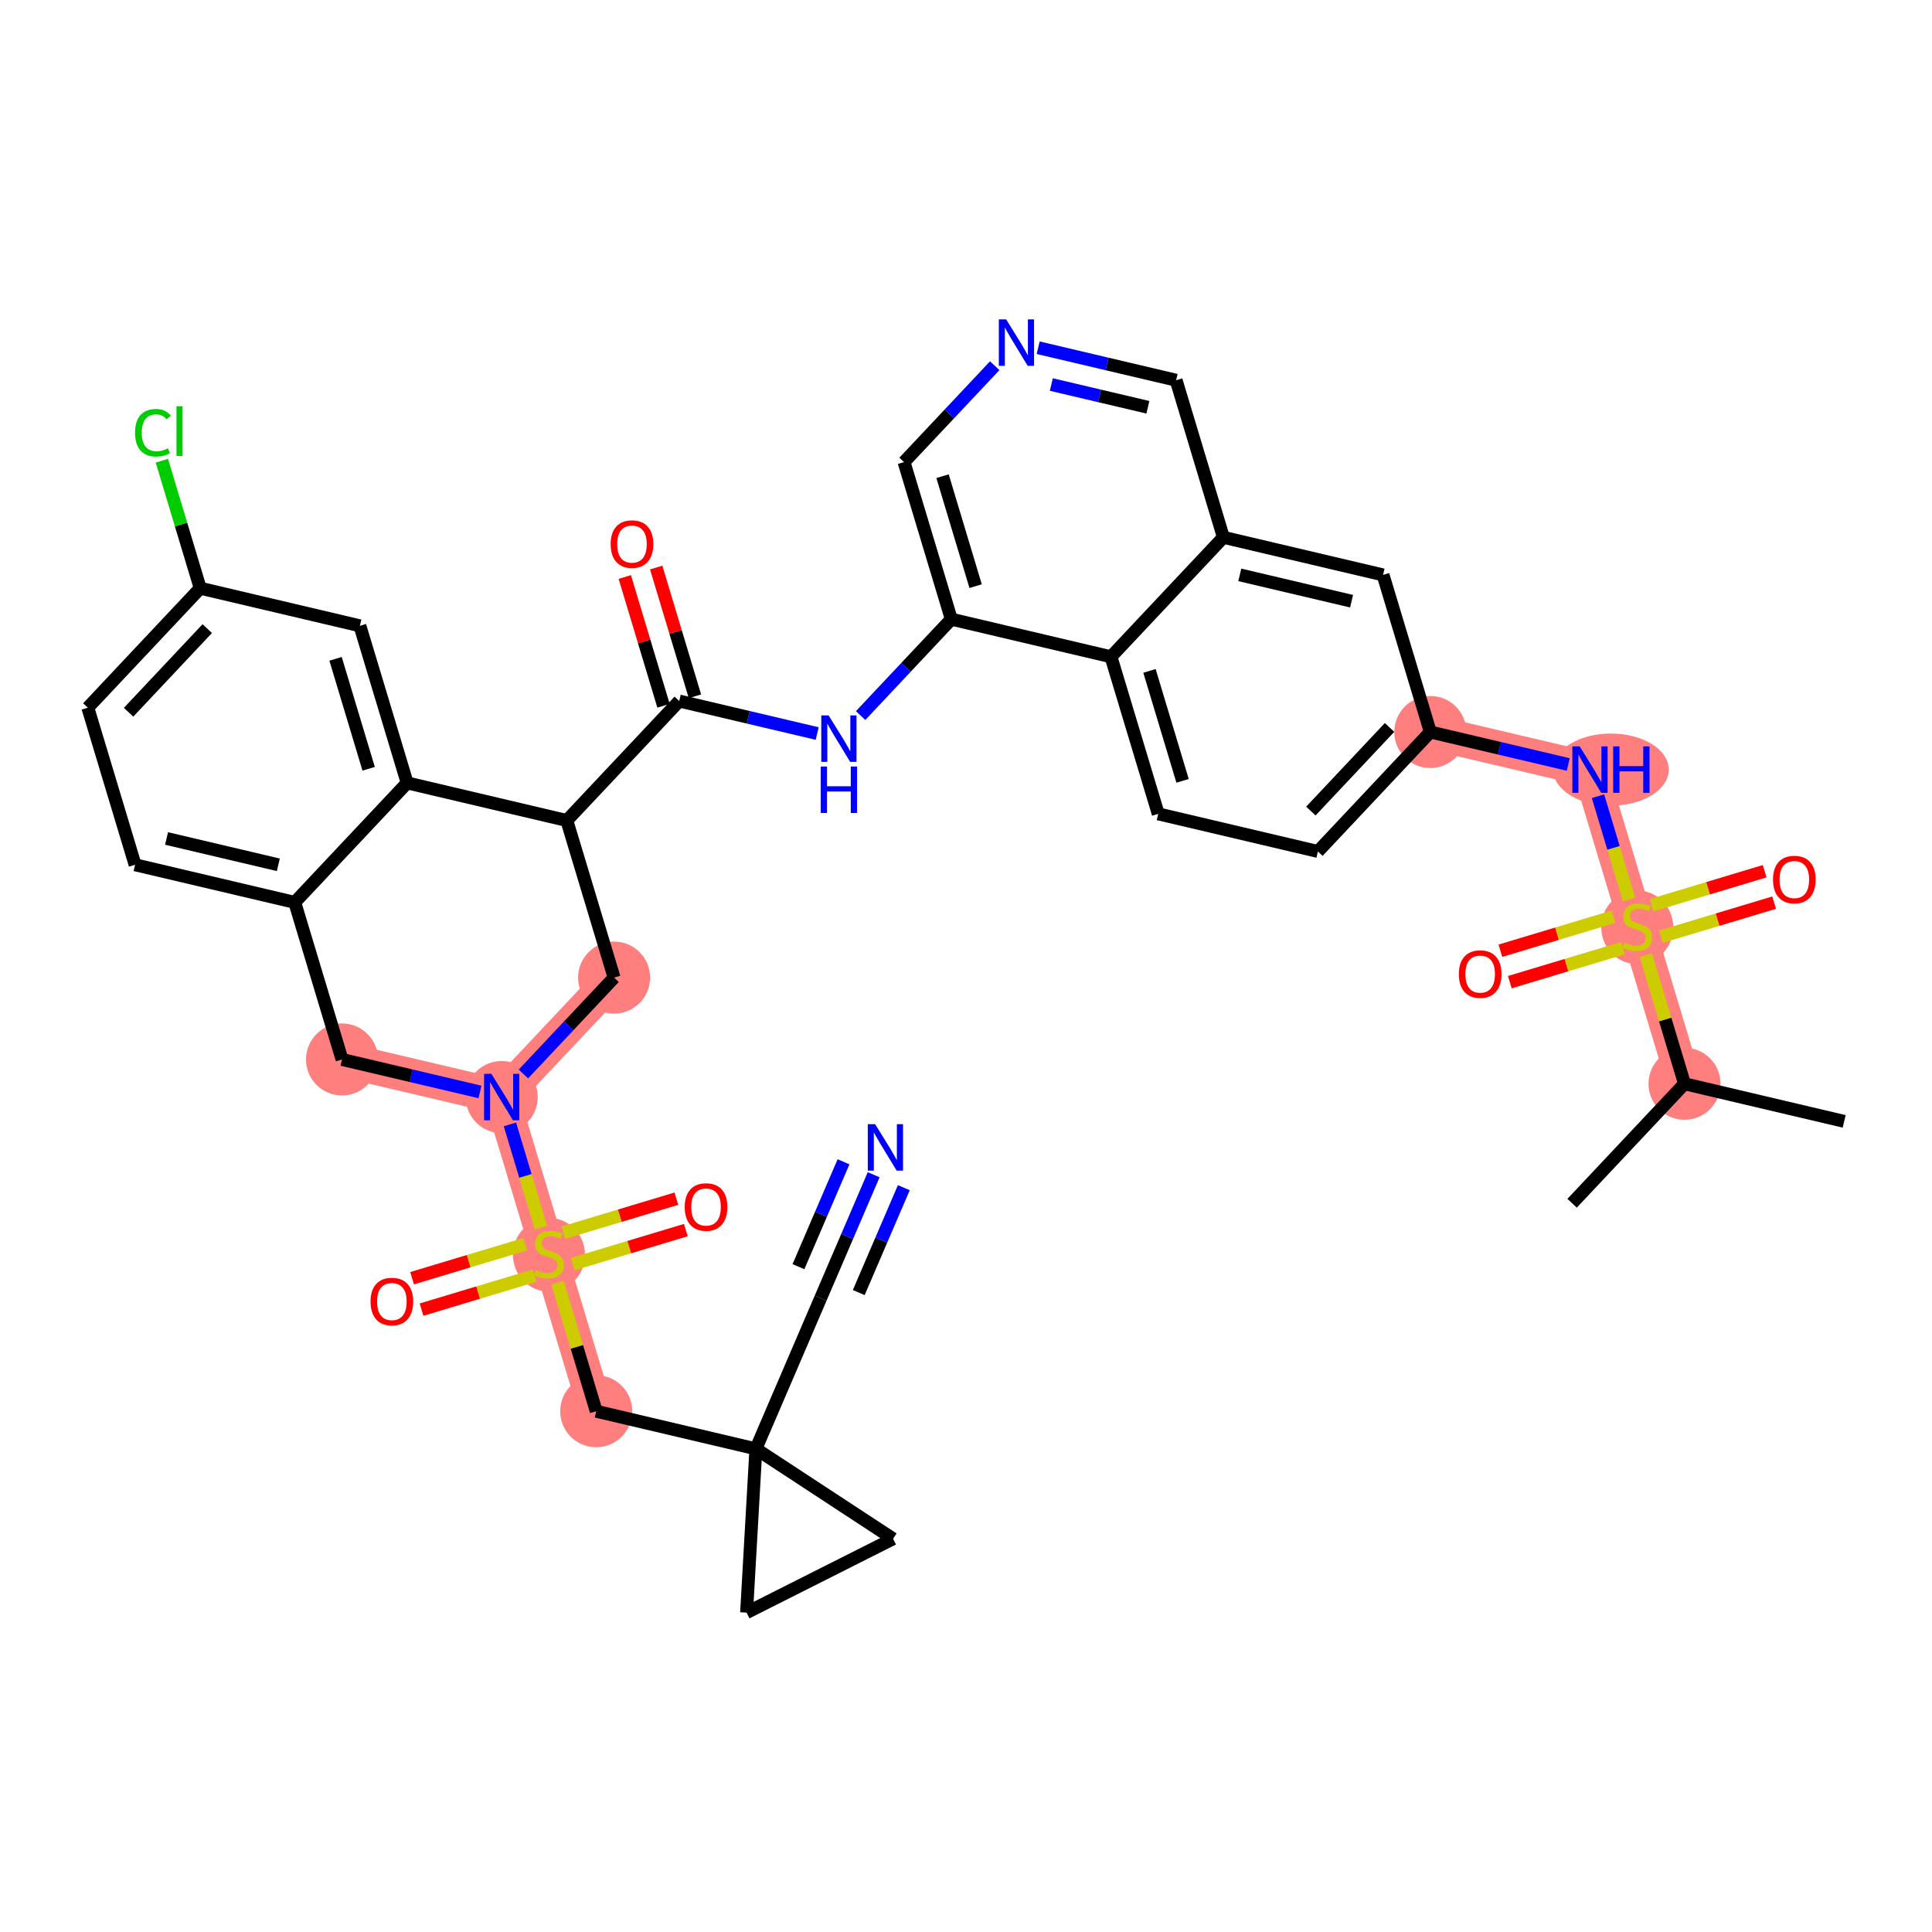 <?xml version='1.0' encoding='iso-8859-1'?>
<svg version='1.1' baseProfile='full'
              xmlns='http://www.w3.org/2000/svg'
                      xmlns:rdkit='http://www.rdkit.org/xml'
                      xmlns:xlink='http://www.w3.org/1999/xlink'
                  xml:space='preserve'
width='300px' height='300px' viewBox='0 0 300 300'>
<!-- END OF HEADER -->
<rect style='opacity:1.0;fill:#FFFFFF;stroke:none' width='300' height='300' x='0' y='0'> </rect>
<rect style='opacity:1.0;fill:#FFFFFF;stroke:none' width='300' height='300' x='0' y='0'> </rect>
<path d='M 261.57,168.287 L 254.231,143.895' style='fill:none;fill-rule:evenodd;stroke:#FF7F7F;stroke-width:5.4px;stroke-linecap:butt;stroke-linejoin:miter;stroke-opacity:1' />
<path d='M 254.231,143.895 L 246.892,119.503' style='fill:none;fill-rule:evenodd;stroke:#FF7F7F;stroke-width:5.4px;stroke-linecap:butt;stroke-linejoin:miter;stroke-opacity:1' />
<path d='M 246.892,119.503 L 222.098,113.664' style='fill:none;fill-rule:evenodd;stroke:#FF7F7F;stroke-width:5.4px;stroke-linecap:butt;stroke-linejoin:miter;stroke-opacity:1' />
<path d='M 95.356,151.8 L 77.902,170.352' style='fill:none;fill-rule:evenodd;stroke:#FF7F7F;stroke-width:5.4px;stroke-linecap:butt;stroke-linejoin:miter;stroke-opacity:1' />
<path d='M 77.902,170.352 L 85.241,194.744' style='fill:none;fill-rule:evenodd;stroke:#FF7F7F;stroke-width:5.4px;stroke-linecap:butt;stroke-linejoin:miter;stroke-opacity:1' />
<path d='M 77.902,170.352 L 53.108,164.512' style='fill:none;fill-rule:evenodd;stroke:#FF7F7F;stroke-width:5.4px;stroke-linecap:butt;stroke-linejoin:miter;stroke-opacity:1' />
<path d='M 85.241,194.744 L 92.581,219.135' style='fill:none;fill-rule:evenodd;stroke:#FF7F7F;stroke-width:5.4px;stroke-linecap:butt;stroke-linejoin:miter;stroke-opacity:1' />
<ellipse cx='261.57' cy='168.287' rx='5.094' ry='5.094'  style='fill:#FF7F7F;fill-rule:evenodd;stroke:#FF7F7F;stroke-width:1.0px;stroke-linecap:butt;stroke-linejoin:miter;stroke-opacity:1' />
<ellipse cx='254.231' cy='143.992' rx='5.094' ry='5.223'  style='fill:#FF7F7F;fill-rule:evenodd;stroke:#FF7F7F;stroke-width:1.0px;stroke-linecap:butt;stroke-linejoin:miter;stroke-opacity:1' />
<ellipse cx='250.147' cy='119.503' rx='8.473' ry='5.101'  style='fill:#FF7F7F;fill-rule:evenodd;stroke:#FF7F7F;stroke-width:1.0px;stroke-linecap:butt;stroke-linejoin:miter;stroke-opacity:1' />
<ellipse cx='222.098' cy='113.664' rx='5.094' ry='5.094'  style='fill:#FF7F7F;fill-rule:evenodd;stroke:#FF7F7F;stroke-width:1.0px;stroke-linecap:butt;stroke-linejoin:miter;stroke-opacity:1' />
<ellipse cx='95.356' cy='151.8' rx='5.094' ry='5.094'  style='fill:#FF7F7F;fill-rule:evenodd;stroke:#FF7F7F;stroke-width:1.0px;stroke-linecap:butt;stroke-linejoin:miter;stroke-opacity:1' />
<ellipse cx='77.902' cy='170.352' rx='5.094' ry='5.101'  style='fill:#FF7F7F;fill-rule:evenodd;stroke:#FF7F7F;stroke-width:1.0px;stroke-linecap:butt;stroke-linejoin:miter;stroke-opacity:1' />
<ellipse cx='85.241' cy='194.84' rx='5.094' ry='5.223'  style='fill:#FF7F7F;fill-rule:evenodd;stroke:#FF7F7F;stroke-width:1.0px;stroke-linecap:butt;stroke-linejoin:miter;stroke-opacity:1' />
<ellipse cx='92.581' cy='219.135' rx='5.094' ry='5.094'  style='fill:#FF7F7F;fill-rule:evenodd;stroke:#FF7F7F;stroke-width:1.0px;stroke-linecap:butt;stroke-linejoin:miter;stroke-opacity:1' />
<ellipse cx='53.108' cy='164.512' rx='5.094' ry='5.094'  style='fill:#FF7F7F;fill-rule:evenodd;stroke:#FF7F7F;stroke-width:1.0px;stroke-linecap:butt;stroke-linejoin:miter;stroke-opacity:1' />
<path class='bond-0 atom-0 atom-1' d='M 244.116,186.838 L 261.57,168.287' style='fill:none;fill-rule:evenodd;stroke:#000000;stroke-width:2.0px;stroke-linecap:butt;stroke-linejoin:miter;stroke-opacity:1' />
<path class='bond-1 atom-1 atom-2' d='M 261.57,168.287 L 286.364,174.126' style='fill:none;fill-rule:evenodd;stroke:#000000;stroke-width:2.0px;stroke-linecap:butt;stroke-linejoin:miter;stroke-opacity:1' />
<path class='bond-2 atom-1 atom-3' d='M 261.57,168.287 L 258.567,158.304' style='fill:none;fill-rule:evenodd;stroke:#000000;stroke-width:2.0px;stroke-linecap:butt;stroke-linejoin:miter;stroke-opacity:1' />
<path class='bond-2 atom-1 atom-3' d='M 258.567,158.304 L 255.563,148.322' style='fill:none;fill-rule:evenodd;stroke:#CCCC00;stroke-width:2.0px;stroke-linecap:butt;stroke-linejoin:miter;stroke-opacity:1' />
<path class='bond-3 atom-3 atom-4' d='M 250.547,142.343 L 241.762,144.987' style='fill:none;fill-rule:evenodd;stroke:#CCCC00;stroke-width:2.0px;stroke-linecap:butt;stroke-linejoin:miter;stroke-opacity:1' />
<path class='bond-3 atom-3 atom-4' d='M 241.762,144.987 L 232.977,147.63' style='fill:none;fill-rule:evenodd;stroke:#FF0000;stroke-width:2.0px;stroke-linecap:butt;stroke-linejoin:miter;stroke-opacity:1' />
<path class='bond-3 atom-3 atom-4' d='M 252.015,147.222 L 243.23,149.865' style='fill:none;fill-rule:evenodd;stroke:#CCCC00;stroke-width:2.0px;stroke-linecap:butt;stroke-linejoin:miter;stroke-opacity:1' />
<path class='bond-3 atom-3 atom-4' d='M 243.23,149.865 L 234.444,152.509' style='fill:none;fill-rule:evenodd;stroke:#FF0000;stroke-width:2.0px;stroke-linecap:butt;stroke-linejoin:miter;stroke-opacity:1' />
<path class='bond-4 atom-3 atom-5' d='M 257.914,145.447 L 266.7,142.803' style='fill:none;fill-rule:evenodd;stroke:#CCCC00;stroke-width:2.0px;stroke-linecap:butt;stroke-linejoin:miter;stroke-opacity:1' />
<path class='bond-4 atom-3 atom-5' d='M 266.7,142.803 L 275.485,140.16' style='fill:none;fill-rule:evenodd;stroke:#FF0000;stroke-width:2.0px;stroke-linecap:butt;stroke-linejoin:miter;stroke-opacity:1' />
<path class='bond-4 atom-3 atom-5' d='M 256.447,140.568 L 265.232,137.925' style='fill:none;fill-rule:evenodd;stroke:#CCCC00;stroke-width:2.0px;stroke-linecap:butt;stroke-linejoin:miter;stroke-opacity:1' />
<path class='bond-4 atom-3 atom-5' d='M 265.232,137.925 L 274.017,135.281' style='fill:none;fill-rule:evenodd;stroke:#FF0000;stroke-width:2.0px;stroke-linecap:butt;stroke-linejoin:miter;stroke-opacity:1' />
<path class='bond-5 atom-3 atom-6' d='M 252.957,139.662 L 250.546,131.649' style='fill:none;fill-rule:evenodd;stroke:#CCCC00;stroke-width:2.0px;stroke-linecap:butt;stroke-linejoin:miter;stroke-opacity:1' />
<path class='bond-5 atom-3 atom-6' d='M 250.546,131.649 L 248.135,123.637' style='fill:none;fill-rule:evenodd;stroke:#0000FF;stroke-width:2.0px;stroke-linecap:butt;stroke-linejoin:miter;stroke-opacity:1' />
<path class='bond-6 atom-6 atom-7' d='M 243.519,118.709 L 232.809,116.186' style='fill:none;fill-rule:evenodd;stroke:#0000FF;stroke-width:2.0px;stroke-linecap:butt;stroke-linejoin:miter;stroke-opacity:1' />
<path class='bond-6 atom-6 atom-7' d='M 232.809,116.186 L 222.098,113.664' style='fill:none;fill-rule:evenodd;stroke:#000000;stroke-width:2.0px;stroke-linecap:butt;stroke-linejoin:miter;stroke-opacity:1' />
<path class='bond-7 atom-7 atom-8' d='M 222.098,113.664 L 204.644,132.216' style='fill:none;fill-rule:evenodd;stroke:#000000;stroke-width:2.0px;stroke-linecap:butt;stroke-linejoin:miter;stroke-opacity:1' />
<path class='bond-7 atom-7 atom-8' d='M 215.77,112.956 L 203.552,125.942' style='fill:none;fill-rule:evenodd;stroke:#000000;stroke-width:2.0px;stroke-linecap:butt;stroke-linejoin:miter;stroke-opacity:1' />
<path class='bond-39 atom-39 atom-7' d='M 214.759,89.272 L 222.098,113.664' style='fill:none;fill-rule:evenodd;stroke:#000000;stroke-width:2.0px;stroke-linecap:butt;stroke-linejoin:miter;stroke-opacity:1' />
<path class='bond-8 atom-8 atom-9' d='M 204.644,132.216 L 179.851,126.376' style='fill:none;fill-rule:evenodd;stroke:#000000;stroke-width:2.0px;stroke-linecap:butt;stroke-linejoin:miter;stroke-opacity:1' />
<path class='bond-9 atom-9 atom-10' d='M 179.851,126.376 L 172.511,101.984' style='fill:none;fill-rule:evenodd;stroke:#000000;stroke-width:2.0px;stroke-linecap:butt;stroke-linejoin:miter;stroke-opacity:1' />
<path class='bond-9 atom-9 atom-10' d='M 183.628,121.249 L 178.491,104.175' style='fill:none;fill-rule:evenodd;stroke:#000000;stroke-width:2.0px;stroke-linecap:butt;stroke-linejoin:miter;stroke-opacity:1' />
<path class='bond-10 atom-10 atom-11' d='M 172.511,101.984 L 147.718,96.145' style='fill:none;fill-rule:evenodd;stroke:#000000;stroke-width:2.0px;stroke-linecap:butt;stroke-linejoin:miter;stroke-opacity:1' />
<path class='bond-40 atom-38 atom-10' d='M 189.965,83.433 L 172.511,101.984' style='fill:none;fill-rule:evenodd;stroke:#000000;stroke-width:2.0px;stroke-linecap:butt;stroke-linejoin:miter;stroke-opacity:1' />
<path class='bond-11 atom-11 atom-12' d='M 147.718,96.145 L 140.677,103.628' style='fill:none;fill-rule:evenodd;stroke:#000000;stroke-width:2.0px;stroke-linecap:butt;stroke-linejoin:miter;stroke-opacity:1' />
<path class='bond-11 atom-11 atom-12' d='M 140.677,103.628 L 133.636,111.112' style='fill:none;fill-rule:evenodd;stroke:#0000FF;stroke-width:2.0px;stroke-linecap:butt;stroke-linejoin:miter;stroke-opacity:1' />
<path class='bond-34 atom-11 atom-35' d='M 147.718,96.145 L 140.379,71.753' style='fill:none;fill-rule:evenodd;stroke:#000000;stroke-width:2.0px;stroke-linecap:butt;stroke-linejoin:miter;stroke-opacity:1' />
<path class='bond-34 atom-11 atom-35' d='M 151.495,91.018 L 146.358,73.944' style='fill:none;fill-rule:evenodd;stroke:#000000;stroke-width:2.0px;stroke-linecap:butt;stroke-linejoin:miter;stroke-opacity:1' />
<path class='bond-12 atom-12 atom-13' d='M 126.891,113.902 L 116.181,111.379' style='fill:none;fill-rule:evenodd;stroke:#0000FF;stroke-width:2.0px;stroke-linecap:butt;stroke-linejoin:miter;stroke-opacity:1' />
<path class='bond-12 atom-12 atom-13' d='M 116.181,111.379 L 105.471,108.857' style='fill:none;fill-rule:evenodd;stroke:#000000;stroke-width:2.0px;stroke-linecap:butt;stroke-linejoin:miter;stroke-opacity:1' />
<path class='bond-13 atom-13 atom-14' d='M 107.91,108.123 L 104.901,98.125' style='fill:none;fill-rule:evenodd;stroke:#000000;stroke-width:2.0px;stroke-linecap:butt;stroke-linejoin:miter;stroke-opacity:1' />
<path class='bond-13 atom-13 atom-14' d='M 104.901,98.125 L 101.893,88.128' style='fill:none;fill-rule:evenodd;stroke:#FF0000;stroke-width:2.0px;stroke-linecap:butt;stroke-linejoin:miter;stroke-opacity:1' />
<path class='bond-13 atom-13 atom-14' d='M 103.031,109.591 L 100.023,99.593' style='fill:none;fill-rule:evenodd;stroke:#000000;stroke-width:2.0px;stroke-linecap:butt;stroke-linejoin:miter;stroke-opacity:1' />
<path class='bond-13 atom-13 atom-14' d='M 100.023,99.593 L 97.015,89.596' style='fill:none;fill-rule:evenodd;stroke:#FF0000;stroke-width:2.0px;stroke-linecap:butt;stroke-linejoin:miter;stroke-opacity:1' />
<path class='bond-14 atom-13 atom-15' d='M 105.471,108.857 L 88.016,127.409' style='fill:none;fill-rule:evenodd;stroke:#000000;stroke-width:2.0px;stroke-linecap:butt;stroke-linejoin:miter;stroke-opacity:1' />
<path class='bond-15 atom-15 atom-16' d='M 88.016,127.409 L 95.356,151.8' style='fill:none;fill-rule:evenodd;stroke:#000000;stroke-width:2.0px;stroke-linecap:butt;stroke-linejoin:miter;stroke-opacity:1' />
<path class='bond-41 atom-34 atom-15' d='M 63.223,121.569 L 88.016,127.409' style='fill:none;fill-rule:evenodd;stroke:#000000;stroke-width:2.0px;stroke-linecap:butt;stroke-linejoin:miter;stroke-opacity:1' />
<path class='bond-16 atom-16 atom-17' d='M 95.356,151.8 L 88.315,159.284' style='fill:none;fill-rule:evenodd;stroke:#000000;stroke-width:2.0px;stroke-linecap:butt;stroke-linejoin:miter;stroke-opacity:1' />
<path class='bond-16 atom-16 atom-17' d='M 88.315,159.284 L 81.274,166.767' style='fill:none;fill-rule:evenodd;stroke:#0000FF;stroke-width:2.0px;stroke-linecap:butt;stroke-linejoin:miter;stroke-opacity:1' />
<path class='bond-17 atom-17 atom-18' d='M 79.179,174.596 L 81.59,182.608' style='fill:none;fill-rule:evenodd;stroke:#0000FF;stroke-width:2.0px;stroke-linecap:butt;stroke-linejoin:miter;stroke-opacity:1' />
<path class='bond-17 atom-17 atom-18' d='M 81.59,182.608 L 84.001,190.621' style='fill:none;fill-rule:evenodd;stroke:#CCCC00;stroke-width:2.0px;stroke-linecap:butt;stroke-linejoin:miter;stroke-opacity:1' />
<path class='bond-26 atom-17 atom-27' d='M 74.529,169.558 L 63.819,167.035' style='fill:none;fill-rule:evenodd;stroke:#0000FF;stroke-width:2.0px;stroke-linecap:butt;stroke-linejoin:miter;stroke-opacity:1' />
<path class='bond-26 atom-17 atom-27' d='M 63.819,167.035 L 53.108,164.512' style='fill:none;fill-rule:evenodd;stroke:#000000;stroke-width:2.0px;stroke-linecap:butt;stroke-linejoin:miter;stroke-opacity:1' />
<path class='bond-18 atom-18 atom-19' d='M 88.925,196.295 L 97.71,193.652' style='fill:none;fill-rule:evenodd;stroke:#CCCC00;stroke-width:2.0px;stroke-linecap:butt;stroke-linejoin:miter;stroke-opacity:1' />
<path class='bond-18 atom-18 atom-19' d='M 97.71,193.652 L 106.496,191.008' style='fill:none;fill-rule:evenodd;stroke:#FF0000;stroke-width:2.0px;stroke-linecap:butt;stroke-linejoin:miter;stroke-opacity:1' />
<path class='bond-18 atom-18 atom-19' d='M 87.457,191.417 L 96.242,188.773' style='fill:none;fill-rule:evenodd;stroke:#CCCC00;stroke-width:2.0px;stroke-linecap:butt;stroke-linejoin:miter;stroke-opacity:1' />
<path class='bond-18 atom-18 atom-19' d='M 96.242,188.773 L 105.028,186.13' style='fill:none;fill-rule:evenodd;stroke:#FF0000;stroke-width:2.0px;stroke-linecap:butt;stroke-linejoin:miter;stroke-opacity:1' />
<path class='bond-19 atom-18 atom-20' d='M 81.558,193.192 L 72.772,195.835' style='fill:none;fill-rule:evenodd;stroke:#CCCC00;stroke-width:2.0px;stroke-linecap:butt;stroke-linejoin:miter;stroke-opacity:1' />
<path class='bond-19 atom-18 atom-20' d='M 72.772,195.835 L 63.987,198.479' style='fill:none;fill-rule:evenodd;stroke:#FF0000;stroke-width:2.0px;stroke-linecap:butt;stroke-linejoin:miter;stroke-opacity:1' />
<path class='bond-19 atom-18 atom-20' d='M 83.025,198.07 L 74.24,200.714' style='fill:none;fill-rule:evenodd;stroke:#CCCC00;stroke-width:2.0px;stroke-linecap:butt;stroke-linejoin:miter;stroke-opacity:1' />
<path class='bond-19 atom-18 atom-20' d='M 74.24,200.714 L 65.455,203.357' style='fill:none;fill-rule:evenodd;stroke:#FF0000;stroke-width:2.0px;stroke-linecap:butt;stroke-linejoin:miter;stroke-opacity:1' />
<path class='bond-20 atom-18 atom-21' d='M 86.573,199.171 L 89.577,209.153' style='fill:none;fill-rule:evenodd;stroke:#CCCC00;stroke-width:2.0px;stroke-linecap:butt;stroke-linejoin:miter;stroke-opacity:1' />
<path class='bond-20 atom-18 atom-21' d='M 89.577,209.153 L 92.581,219.135' style='fill:none;fill-rule:evenodd;stroke:#000000;stroke-width:2.0px;stroke-linecap:butt;stroke-linejoin:miter;stroke-opacity:1' />
<path class='bond-21 atom-21 atom-22' d='M 92.581,219.135 L 117.374,224.975' style='fill:none;fill-rule:evenodd;stroke:#000000;stroke-width:2.0px;stroke-linecap:butt;stroke-linejoin:miter;stroke-opacity:1' />
<path class='bond-22 atom-22 atom-23' d='M 117.374,224.975 L 127.43,201.572' style='fill:none;fill-rule:evenodd;stroke:#000000;stroke-width:2.0px;stroke-linecap:butt;stroke-linejoin:miter;stroke-opacity:1' />
<path class='bond-24 atom-22 atom-25' d='M 117.374,224.975 L 138.675,238.942' style='fill:none;fill-rule:evenodd;stroke:#000000;stroke-width:2.0px;stroke-linecap:butt;stroke-linejoin:miter;stroke-opacity:1' />
<path class='bond-42 atom-26 atom-22' d='M 115.928,250.406 L 117.374,224.975' style='fill:none;fill-rule:evenodd;stroke:#000000;stroke-width:2.0px;stroke-linecap:butt;stroke-linejoin:miter;stroke-opacity:1' />
<path class='bond-23 atom-23 atom-24' d='M 127.43,201.572 L 131.547,191.993' style='fill:none;fill-rule:evenodd;stroke:#000000;stroke-width:2.0px;stroke-linecap:butt;stroke-linejoin:miter;stroke-opacity:1' />
<path class='bond-23 atom-23 atom-24' d='M 131.547,191.993 L 135.663,182.413' style='fill:none;fill-rule:evenodd;stroke:#0000FF;stroke-width:2.0px;stroke-linecap:butt;stroke-linejoin:miter;stroke-opacity:1' />
<path class='bond-23 atom-23 atom-24' d='M 133.346,200.71 L 136.845,192.567' style='fill:none;fill-rule:evenodd;stroke:#000000;stroke-width:2.0px;stroke-linecap:butt;stroke-linejoin:miter;stroke-opacity:1' />
<path class='bond-23 atom-23 atom-24' d='M 136.845,192.567 L 140.344,184.424' style='fill:none;fill-rule:evenodd;stroke:#0000FF;stroke-width:2.0px;stroke-linecap:butt;stroke-linejoin:miter;stroke-opacity:1' />
<path class='bond-23 atom-23 atom-24' d='M 123.985,196.687 L 127.484,188.544' style='fill:none;fill-rule:evenodd;stroke:#000000;stroke-width:2.0px;stroke-linecap:butt;stroke-linejoin:miter;stroke-opacity:1' />
<path class='bond-23 atom-23 atom-24' d='M 127.484,188.544 L 130.983,180.402' style='fill:none;fill-rule:evenodd;stroke:#0000FF;stroke-width:2.0px;stroke-linecap:butt;stroke-linejoin:miter;stroke-opacity:1' />
<path class='bond-25 atom-25 atom-26' d='M 138.675,238.942 L 115.928,250.406' style='fill:none;fill-rule:evenodd;stroke:#000000;stroke-width:2.0px;stroke-linecap:butt;stroke-linejoin:miter;stroke-opacity:1' />
<path class='bond-27 atom-27 atom-28' d='M 53.108,164.512 L 45.769,140.121' style='fill:none;fill-rule:evenodd;stroke:#000000;stroke-width:2.0px;stroke-linecap:butt;stroke-linejoin:miter;stroke-opacity:1' />
<path class='bond-28 atom-28 atom-29' d='M 45.769,140.121 L 20.976,134.281' style='fill:none;fill-rule:evenodd;stroke:#000000;stroke-width:2.0px;stroke-linecap:butt;stroke-linejoin:miter;stroke-opacity:1' />
<path class='bond-28 atom-28 atom-29' d='M 43.218,134.286 L 25.863,130.198' style='fill:none;fill-rule:evenodd;stroke:#000000;stroke-width:2.0px;stroke-linecap:butt;stroke-linejoin:miter;stroke-opacity:1' />
<path class='bond-43 atom-34 atom-28' d='M 63.223,121.569 L 45.769,140.121' style='fill:none;fill-rule:evenodd;stroke:#000000;stroke-width:2.0px;stroke-linecap:butt;stroke-linejoin:miter;stroke-opacity:1' />
<path class='bond-29 atom-29 atom-30' d='M 20.976,134.281 L 13.636,109.889' style='fill:none;fill-rule:evenodd;stroke:#000000;stroke-width:2.0px;stroke-linecap:butt;stroke-linejoin:miter;stroke-opacity:1' />
<path class='bond-30 atom-30 atom-31' d='M 13.636,109.889 L 31.09,91.338' style='fill:none;fill-rule:evenodd;stroke:#000000;stroke-width:2.0px;stroke-linecap:butt;stroke-linejoin:miter;stroke-opacity:1' />
<path class='bond-30 atom-30 atom-31' d='M 19.965,110.597 L 32.183,97.611' style='fill:none;fill-rule:evenodd;stroke:#000000;stroke-width:2.0px;stroke-linecap:butt;stroke-linejoin:miter;stroke-opacity:1' />
<path class='bond-31 atom-31 atom-32' d='M 31.09,91.338 L 28.112,81.439' style='fill:none;fill-rule:evenodd;stroke:#000000;stroke-width:2.0px;stroke-linecap:butt;stroke-linejoin:miter;stroke-opacity:1' />
<path class='bond-31 atom-31 atom-32' d='M 28.112,81.439 L 25.134,71.541' style='fill:none;fill-rule:evenodd;stroke:#00CC00;stroke-width:2.0px;stroke-linecap:butt;stroke-linejoin:miter;stroke-opacity:1' />
<path class='bond-32 atom-31 atom-33' d='M 31.09,91.338 L 55.884,97.177' style='fill:none;fill-rule:evenodd;stroke:#000000;stroke-width:2.0px;stroke-linecap:butt;stroke-linejoin:miter;stroke-opacity:1' />
<path class='bond-33 atom-33 atom-34' d='M 55.884,97.177 L 63.223,121.569' style='fill:none;fill-rule:evenodd;stroke:#000000;stroke-width:2.0px;stroke-linecap:butt;stroke-linejoin:miter;stroke-opacity:1' />
<path class='bond-33 atom-33 atom-34' d='M 52.106,102.304 L 57.244,119.378' style='fill:none;fill-rule:evenodd;stroke:#000000;stroke-width:2.0px;stroke-linecap:butt;stroke-linejoin:miter;stroke-opacity:1' />
<path class='bond-35 atom-35 atom-36' d='M 140.379,71.753 L 147.419,64.269' style='fill:none;fill-rule:evenodd;stroke:#000000;stroke-width:2.0px;stroke-linecap:butt;stroke-linejoin:miter;stroke-opacity:1' />
<path class='bond-35 atom-35 atom-36' d='M 147.419,64.269 L 154.46,56.786' style='fill:none;fill-rule:evenodd;stroke:#0000FF;stroke-width:2.0px;stroke-linecap:butt;stroke-linejoin:miter;stroke-opacity:1' />
<path class='bond-36 atom-36 atom-37' d='M 161.205,53.995 L 171.916,56.518' style='fill:none;fill-rule:evenodd;stroke:#0000FF;stroke-width:2.0px;stroke-linecap:butt;stroke-linejoin:miter;stroke-opacity:1' />
<path class='bond-36 atom-36 atom-37' d='M 171.916,56.518 L 182.626,59.041' style='fill:none;fill-rule:evenodd;stroke:#000000;stroke-width:2.0px;stroke-linecap:butt;stroke-linejoin:miter;stroke-opacity:1' />
<path class='bond-36 atom-36 atom-37' d='M 163.25,59.711 L 170.748,61.477' style='fill:none;fill-rule:evenodd;stroke:#0000FF;stroke-width:2.0px;stroke-linecap:butt;stroke-linejoin:miter;stroke-opacity:1' />
<path class='bond-36 atom-36 atom-37' d='M 170.748,61.477 L 178.245,63.243' style='fill:none;fill-rule:evenodd;stroke:#000000;stroke-width:2.0px;stroke-linecap:butt;stroke-linejoin:miter;stroke-opacity:1' />
<path class='bond-37 atom-37 atom-38' d='M 182.626,59.041 L 189.965,83.433' style='fill:none;fill-rule:evenodd;stroke:#000000;stroke-width:2.0px;stroke-linecap:butt;stroke-linejoin:miter;stroke-opacity:1' />
<path class='bond-38 atom-38 atom-39' d='M 189.965,83.433 L 214.759,89.272' style='fill:none;fill-rule:evenodd;stroke:#000000;stroke-width:2.0px;stroke-linecap:butt;stroke-linejoin:miter;stroke-opacity:1' />
<path class='bond-38 atom-38 atom-39' d='M 192.516,89.267 L 209.872,93.355' style='fill:none;fill-rule:evenodd;stroke:#000000;stroke-width:2.0px;stroke-linecap:butt;stroke-linejoin:miter;stroke-opacity:1' />
<path  class='atom-3' d='M 252.193 146.371
Q 252.275 146.401, 252.611 146.544
Q 252.947 146.687, 253.314 146.778
Q 253.691 146.86, 254.058 146.86
Q 254.74 146.86, 255.138 146.534
Q 255.535 146.198, 255.535 145.617
Q 255.535 145.22, 255.331 144.975
Q 255.138 144.73, 254.832 144.598
Q 254.526 144.466, 254.017 144.313
Q 253.375 144.119, 252.988 143.936
Q 252.611 143.752, 252.336 143.365
Q 252.071 142.978, 252.071 142.326
Q 252.071 141.419, 252.682 140.859
Q 253.304 140.298, 254.526 140.298
Q 255.362 140.298, 256.309 140.696
L 256.075 141.48
Q 255.209 141.124, 254.557 141.124
Q 253.854 141.124, 253.467 141.419
Q 253.08 141.704, 253.09 142.204
Q 253.09 142.591, 253.283 142.825
Q 253.487 143.06, 253.772 143.192
Q 254.068 143.324, 254.557 143.477
Q 255.209 143.681, 255.596 143.885
Q 255.983 144.089, 256.258 144.506
Q 256.544 144.914, 256.544 145.617
Q 256.544 146.615, 255.871 147.155
Q 255.209 147.685, 254.098 147.685
Q 253.457 147.685, 252.967 147.543
Q 252.489 147.41, 251.918 147.176
L 252.193 146.371
' fill='#CCCC00'/>
<path  class='atom-4' d='M 226.528 151.255
Q 226.528 149.523, 227.384 148.555
Q 228.24 147.587, 229.839 147.587
Q 231.439 147.587, 232.295 148.555
Q 233.151 149.523, 233.151 151.255
Q 233.151 153.007, 232.285 154.006
Q 231.419 154.994, 229.839 154.994
Q 228.25 154.994, 227.384 154.006
Q 226.528 153.017, 226.528 151.255
M 229.839 154.179
Q 230.94 154.179, 231.531 153.445
Q 232.132 152.702, 232.132 151.255
Q 232.132 149.839, 231.531 149.125
Q 230.94 148.402, 229.839 148.402
Q 228.739 148.402, 228.138 149.115
Q 227.547 149.828, 227.547 151.255
Q 227.547 152.712, 228.138 153.445
Q 228.739 154.179, 229.839 154.179
' fill='#FF0000'/>
<path  class='atom-5' d='M 275.311 136.576
Q 275.311 134.844, 276.167 133.876
Q 277.023 132.908, 278.622 132.908
Q 280.222 132.908, 281.078 133.876
Q 281.934 134.844, 281.934 136.576
Q 281.934 138.328, 281.068 139.327
Q 280.202 140.315, 278.622 140.315
Q 277.033 140.315, 276.167 139.327
Q 275.311 138.339, 275.311 136.576
M 278.622 139.5
Q 279.723 139.5, 280.314 138.767
Q 280.915 138.023, 280.915 136.576
Q 280.915 135.16, 280.314 134.447
Q 279.723 133.723, 278.622 133.723
Q 277.522 133.723, 276.921 134.436
Q 276.33 135.15, 276.33 136.576
Q 276.33 138.033, 276.921 138.767
Q 277.522 139.5, 278.622 139.5
' fill='#FF0000'/>
<path  class='atom-6' d='M 245.297 115.897
L 247.661 119.717
Q 247.895 120.094, 248.272 120.777
Q 248.649 121.46, 248.669 121.5
L 248.669 115.897
L 249.627 115.897
L 249.627 123.11
L 248.639 123.11
L 246.102 118.933
Q 245.806 118.444, 245.491 117.883
Q 245.185 117.323, 245.093 117.15
L 245.093 123.11
L 244.156 123.11
L 244.156 115.897
L 245.297 115.897
' fill='#0000FF'/>
<path  class='atom-6' d='M 250.493 115.897
L 251.471 115.897
L 251.471 118.963
L 255.16 118.963
L 255.16 115.897
L 256.138 115.897
L 256.138 123.11
L 255.16 123.11
L 255.16 119.779
L 251.471 119.779
L 251.471 123.11
L 250.493 123.11
L 250.493 115.897
' fill='#0000FF'/>
<path  class='atom-12' d='M 128.669 111.09
L 131.033 114.91
Q 131.268 115.287, 131.645 115.97
Q 132.022 116.653, 132.042 116.693
L 132.042 111.09
L 133 111.09
L 133 118.303
L 132.011 118.303
L 129.474 114.126
Q 129.179 113.637, 128.863 113.076
Q 128.557 112.516, 128.466 112.343
L 128.466 118.303
L 127.528 118.303
L 127.528 111.09
L 128.669 111.09
' fill='#0000FF'/>
<path  class='atom-12' d='M 127.442 119.025
L 128.42 119.025
L 128.42 122.091
L 132.108 122.091
L 132.108 119.025
L 133.086 119.025
L 133.086 126.238
L 132.108 126.238
L 132.108 122.907
L 128.42 122.907
L 128.42 126.238
L 127.442 126.238
L 127.442 119.025
' fill='#0000FF'/>
<path  class='atom-14' d='M 94.82 84.486
Q 94.82 82.754, 95.676 81.786
Q 96.532 80.818, 98.131 80.818
Q 99.731 80.818, 100.587 81.786
Q 101.443 82.754, 101.443 84.486
Q 101.443 86.238, 100.577 87.237
Q 99.71 88.225, 98.131 88.225
Q 96.542 88.225, 95.676 87.237
Q 94.82 86.248, 94.82 84.486
M 98.131 87.41
Q 99.232 87.41, 99.823 86.676
Q 100.424 85.932, 100.424 84.486
Q 100.424 83.069, 99.823 82.356
Q 99.232 81.633, 98.131 81.633
Q 97.031 81.633, 96.43 82.346
Q 95.839 83.059, 95.839 84.486
Q 95.839 85.943, 96.43 86.676
Q 97.031 87.41, 98.131 87.41
' fill='#FF0000'/>
<path  class='atom-17' d='M 76.307 166.745
L 78.671 170.566
Q 78.905 170.943, 79.282 171.626
Q 79.659 172.308, 79.68 172.349
L 79.68 166.745
L 80.638 166.745
L 80.638 173.959
L 79.649 173.959
L 77.112 169.781
Q 76.817 169.292, 76.501 168.732
Q 76.195 168.172, 76.103 167.998
L 76.103 173.959
L 75.166 173.959
L 75.166 166.745
L 76.307 166.745
' fill='#0000FF'/>
<path  class='atom-18' d='M 83.204 197.219
Q 83.285 197.25, 83.621 197.393
Q 83.957 197.535, 84.324 197.627
Q 84.701 197.708, 85.068 197.708
Q 85.751 197.708, 86.148 197.382
Q 86.545 197.046, 86.545 196.465
Q 86.545 196.068, 86.342 195.824
Q 86.148 195.579, 85.842 195.447
Q 85.537 195.314, 85.027 195.161
Q 84.385 194.968, 83.998 194.784
Q 83.621 194.601, 83.346 194.214
Q 83.081 193.827, 83.081 193.174
Q 83.081 192.268, 83.692 191.707
Q 84.314 191.147, 85.537 191.147
Q 86.372 191.147, 87.32 191.544
L 87.085 192.329
Q 86.219 191.972, 85.567 191.972
Q 84.864 191.972, 84.477 192.268
Q 84.09 192.553, 84.1 193.052
Q 84.1 193.439, 84.294 193.674
Q 84.497 193.908, 84.783 194.041
Q 85.078 194.173, 85.567 194.326
Q 86.219 194.53, 86.606 194.733
Q 86.994 194.937, 87.269 195.355
Q 87.554 195.762, 87.554 196.465
Q 87.554 197.464, 86.882 198.004
Q 86.219 198.534, 85.109 198.534
Q 84.467 198.534, 83.978 198.391
Q 83.499 198.259, 82.928 198.024
L 83.204 197.219
' fill='#CCCC00'/>
<path  class='atom-19' d='M 106.321 187.425
Q 106.321 185.693, 107.177 184.725
Q 108.033 183.757, 109.633 183.757
Q 111.232 183.757, 112.088 184.725
Q 112.944 185.693, 112.944 187.425
Q 112.944 189.177, 112.078 190.176
Q 111.212 191.164, 109.633 191.164
Q 108.043 191.164, 107.177 190.176
Q 106.321 189.187, 106.321 187.425
M 109.633 190.349
Q 110.733 190.349, 111.324 189.615
Q 111.925 188.871, 111.925 187.425
Q 111.925 186.008, 111.324 185.295
Q 110.733 184.572, 109.633 184.572
Q 108.532 184.572, 107.931 185.285
Q 107.34 185.998, 107.34 187.425
Q 107.34 188.882, 107.931 189.615
Q 108.532 190.349, 109.633 190.349
' fill='#FF0000'/>
<path  class='atom-20' d='M 57.538 202.103
Q 57.538 200.371, 58.394 199.403
Q 59.25 198.435, 60.85 198.435
Q 62.449 198.435, 63.305 199.403
Q 64.161 200.371, 64.161 202.103
Q 64.161 203.856, 63.295 204.854
Q 62.429 205.843, 60.85 205.843
Q 59.26 205.843, 58.394 204.854
Q 57.538 203.866, 57.538 202.103
M 60.85 205.027
Q 61.95 205.027, 62.541 204.294
Q 63.142 203.55, 63.142 202.103
Q 63.142 200.687, 62.541 199.974
Q 61.95 199.25, 60.85 199.25
Q 59.749 199.25, 59.148 199.964
Q 58.557 200.677, 58.557 202.103
Q 58.557 203.56, 59.148 204.294
Q 59.749 205.027, 60.85 205.027
' fill='#FF0000'/>
<path  class='atom-24' d='M 135.892 174.563
L 138.256 178.383
Q 138.49 178.76, 138.867 179.443
Q 139.244 180.126, 139.265 180.166
L 139.265 174.563
L 140.222 174.563
L 140.222 181.776
L 139.234 181.776
L 136.697 177.599
Q 136.401 177.11, 136.086 176.549
Q 135.78 175.989, 135.688 175.816
L 135.688 181.776
L 134.751 181.776
L 134.751 174.563
L 135.892 174.563
' fill='#0000FF'/>
<path  class='atom-32' d='M 20.97 67.196
Q 20.97 65.403, 21.805 64.465
Q 22.651 63.517, 24.25 63.517
Q 25.738 63.517, 26.533 64.567
L 25.86 65.117
Q 25.279 64.353, 24.25 64.353
Q 23.16 64.353, 22.579 65.087
Q 22.009 65.81, 22.009 67.196
Q 22.009 68.622, 22.6 69.356
Q 23.201 70.089, 24.362 70.089
Q 25.157 70.089, 26.084 69.61
L 26.369 70.375
Q 25.993 70.619, 25.422 70.762
Q 24.851 70.904, 24.22 70.904
Q 22.651 70.904, 21.805 69.947
Q 20.97 68.989, 20.97 67.196
' fill='#00CC00'/>
<path  class='atom-32' d='M 27.409 63.079
L 28.346 63.079
L 28.346 70.813
L 27.409 70.813
L 27.409 63.079
' fill='#00CC00'/>
<path  class='atom-36' d='M 156.238 49.594
L 158.602 53.415
Q 158.836 53.792, 159.213 54.475
Q 159.59 55.157, 159.611 55.198
L 159.611 49.594
L 160.568 49.594
L 160.568 56.808
L 159.58 56.808
L 157.043 52.631
Q 156.748 52.142, 156.432 51.581
Q 156.126 51.021, 156.034 50.848
L 156.034 56.808
L 155.097 56.808
L 155.097 49.594
L 156.238 49.594
' fill='#0000FF'/>
</svg>
